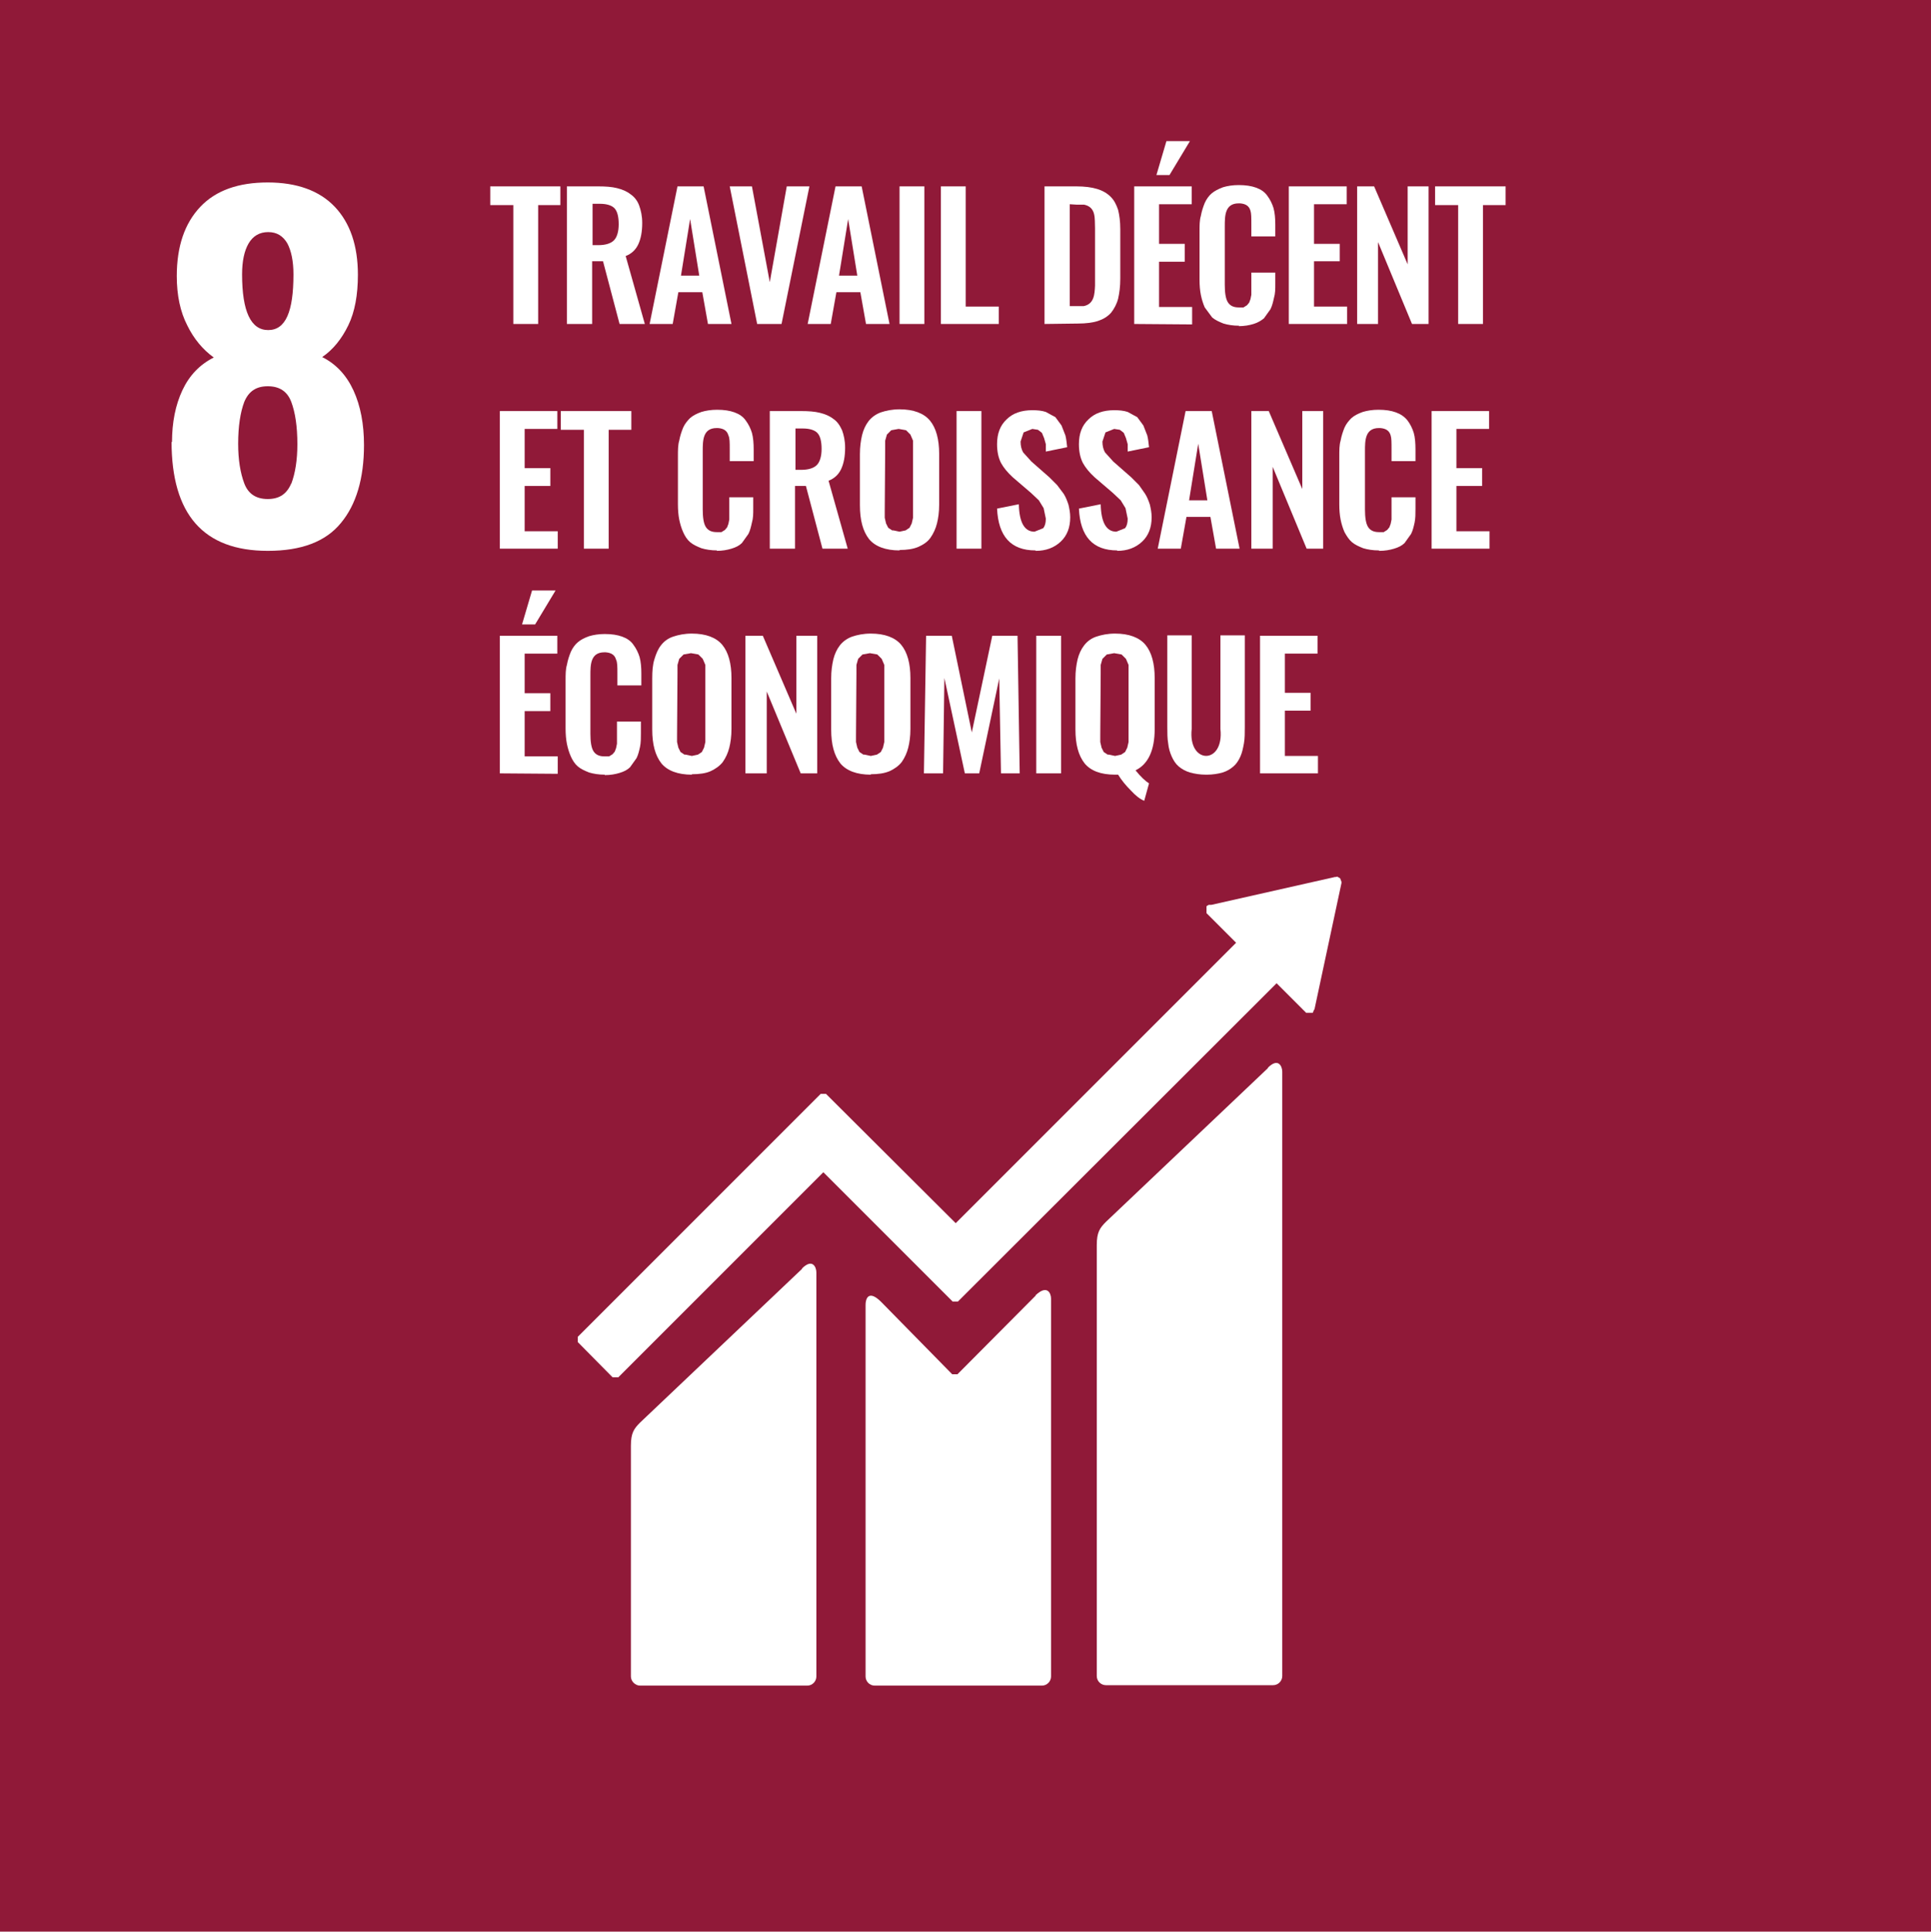 <?xml version="1.0" encoding="UTF-8"?>
<svg xmlns="http://www.w3.org/2000/svg" id="Calque_2" data-name="Calque 2" viewBox="0 0 44.35 44.36">
  <defs>
    <style>
      .cls-1 {
        fill: #fff;
      }

      .cls-2 {
        fill: #901938;
      }
    </style>
  </defs>
  <g id="Calque_1-2" data-name="Calque 1">
    <g>
      <rect class="cls-2" width="44.35" height="44.36"></rect>
      <path class="cls-1" d="M3.95,10.16c0-.46,.08-.86,.24-1.2,.16-.34,.4-.59,.72-.75-.25-.18-.46-.43-.61-.74-.16-.31-.24-.69-.24-1.13,0-.68,.18-1.21,.54-1.59,.36-.38,.88-.56,1.55-.56s1.19,.19,1.54,.56c.35,.37,.53,.89,.53,1.56,0,.46-.07,.85-.22,1.16-.15,.31-.35,.56-.6,.73,.32,.16,.56,.42,.72,.77,.16,.35,.24,.77,.24,1.25,0,.77-.18,1.37-.53,1.79-.35,.43-.91,.64-1.68,.64-1.48,0-2.21-.84-2.21-2.51m2.75,.97c.09-.24,.14-.54,.14-.91,0-.41-.05-.73-.14-.97-.09-.24-.27-.36-.54-.36s-.44,.12-.54,.36c-.09,.24-.14,.56-.14,.96,0,.37,.05,.67,.14,.91,.09,.24,.27,.36,.54,.36s.44-.12,.54-.36m.05-4.8c0-.3-.05-.54-.14-.71-.1-.17-.24-.26-.44-.26s-.35,.09-.45,.26c-.1,.17-.15,.41-.15,.71,0,.85,.2,1.28,.6,1.28s.58-.42,.58-1.28"></path>
      <polyline class="cls-1" points="11.79 7.44 11.79 4.71 11.26 4.71 11.26 4.28 12.87 4.28 12.87 4.71 12.36 4.71 12.36 7.44"></polyline>
      <path class="cls-1" d="M13.02,7.44v-3.16h.72c.17,0,.31,.01,.43,.04,.12,.03,.22,.07,.31,.14,.09,.06,.16,.15,.2,.26,.04,.11,.07,.24,.07,.4,0,.2-.03,.36-.09,.49-.06,.13-.16,.22-.29,.27l.44,1.56h-.58l-.38-1.44h-.25v1.44m0-1.81h.14c.17,0,.29-.04,.36-.11,.07-.07,.11-.2,.11-.37s-.03-.29-.09-.36c-.06-.07-.18-.11-.34-.11h-.17v.95Z"></path>
      <path class="cls-1" d="M14.92,7.44l.64-3.16h.6l.64,3.16h-.54l-.13-.73h-.55l-.13,.73m.19-1.11h.42l-.21-1.3-.21,1.3Z"></path>
      <polyline class="cls-1" points="17.39 7.44 16.76 4.28 17.27 4.28 17.68 6.48 18.07 4.28 18.59 4.28 17.95 7.44"></polyline>
      <path class="cls-1" d="M18.55,7.44l.64-3.16h.6l.64,3.16h-.54l-.13-.73h-.55l-.13,.73m.19-1.11h.42l-.21-1.3-.21,1.3Z"></path>
      <rect class="cls-1" x="20.66" y="4.28" width=".57" height="3.16"></rect>
      <polyline class="cls-1" points="21.61 7.44 21.61 4.28 22.18 4.28 22.18 7.04 22.94 7.04 22.94 7.44"></polyline>
      <path class="cls-1" d="M23.99,7.44v-3.16h.73c.19,0,.35,.02,.48,.06,.13,.04,.23,.1,.31,.18,.08,.08,.13,.18,.17,.3,.03,.12,.05,.27,.05,.44v1.14c0,.18-.02,.33-.05,.46-.03,.12-.09,.23-.16,.32-.08,.09-.18,.15-.3,.19s-.28,.06-.46,.06m-.18-.4h.31c.24-.05,.25-.27,.26-.47v-.17s0-1.15,0-1.15c-.01-.22,.03-.48-.25-.54h-.17s-.16-.01-.16-.01v2.34Z"></path>
      <path class="cls-1" d="M26.05,7.44v-3.16h1.32v.41h-.75v.91h.59v.41h-.59v1.04h.76v.4m-.82-3.43l.23-.78h.54l-.47,.78h-.3Z"></path>
      <path class="cls-1" d="M28.46,7.48c-.14,0-.26-.02-.36-.05-.1-.04-.19-.08-.26-.14l-.17-.23c-.04-.09-.07-.19-.09-.29-.02-.1-.03-.22-.03-.35v-1.1c0-.14,0-.26,.03-.36,.02-.11,.05-.2,.09-.3,.04-.09,.1-.17,.16-.22s.15-.1,.26-.14c.1-.03,.22-.05,.36-.05,.16,0,.29,.02,.4,.06,.11,.04,.2,.1,.26,.19,.06,.08,.11,.18,.14,.28,.03,.11,.04,.24,.04,.38v.27h-.55v-.27c0-.16,0-.26-.02-.32-.03-.11-.11-.16-.24-.17h-.03c-.32,0-.32,.29-.32,.53v1.34c0,.18,.02,.32,.07,.4,.05,.08,.13,.12,.25,.12h.11s.08-.05,.08-.05l.05-.06,.03-.08,.02-.1v-.11s0-.12,0-.12v-.28h.55v.26c0,.12,0,.22-.03,.32-.02,.09-.04,.18-.08,.26l-.15,.21c-.06,.05-.14,.1-.24,.13s-.21,.05-.34,.05"></path>
      <polyline class="cls-1" points="29.6 7.44 29.6 4.28 30.93 4.28 30.93 4.69 30.18 4.69 30.18 5.6 30.77 5.6 30.77 6 30.18 6 30.18 7.04 30.94 7.04 30.94 7.44"></polyline>
      <polyline class="cls-1" points="31.17 7.44 31.17 4.28 31.56 4.28 32.33 6.07 32.33 4.28 32.81 4.28 32.81 7.44 32.43 7.44 31.65 5.56 31.65 7.44"></polyline>
      <polyline class="cls-1" points="33.49 7.44 33.49 4.71 32.96 4.71 32.96 4.28 34.58 4.28 34.58 4.71 34.06 4.71 34.06 7.44"></polyline>
      <polyline class="cls-1" points="11.48 12.6 11.48 9.44 12.8 9.44 12.8 9.85 12.05 9.85 12.05 10.75 12.64 10.75 12.64 11.16 12.05 11.16 12.05 12.2 12.81 12.2 12.81 12.6"></polyline>
      <polyline class="cls-1" points="13.41 12.6 13.41 9.87 12.88 9.87 12.88 9.44 14.5 9.44 14.5 9.87 13.98 9.87 13.98 12.6"></polyline>
      <path class="cls-1" d="M16.47,12.64c-.14,0-.26-.02-.36-.05-.1-.04-.19-.08-.26-.14-.07-.06-.12-.14-.16-.23-.04-.09-.07-.19-.09-.29-.02-.1-.03-.22-.03-.35v-1.1c0-.14,0-.26,.03-.36,.02-.11,.05-.2,.09-.3,.04-.09,.1-.16,.16-.22,.07-.06,.15-.1,.26-.14,.1-.03,.22-.05,.36-.05,.16,0,.29,.02,.4,.06,.11,.04,.2,.1,.26,.19,.06,.08,.11,.18,.14,.28,.03,.11,.04,.24,.04,.38v.27h-.55v-.27c0-.16,0-.26-.03-.32-.03-.11-.11-.16-.24-.17h-.03c-.32,0-.32,.29-.32,.53v1.34c0,.18,.02,.32,.07,.4,.05,.08,.13,.12,.25,.12h.11s.08-.05,.08-.05l.05-.06,.03-.08,.02-.1v-.11s0-.12,0-.12v-.28h.55v.26c0,.12,0,.22-.03,.32-.02,.09-.04,.18-.08,.26l-.15,.21c-.06,.06-.14,.1-.24,.13-.1,.03-.21,.05-.34,.05"></path>
      <path class="cls-1" d="M17.68,12.6v-3.16h.72c.17,0,.31,.01,.43,.04,.12,.03,.22,.07,.31,.14,.09,.06,.15,.15,.2,.26,.04,.11,.07,.24,.07,.4,0,.2-.03,.36-.09,.49s-.16,.22-.29,.27l.44,1.56h-.58l-.38-1.44h-.25v1.44m0-1.81h.14c.17,0,.29-.04,.36-.11,.07-.07,.11-.2,.11-.37s-.03-.29-.09-.36c-.06-.07-.18-.11-.34-.11h-.17v.95Z"></path>
      <path class="cls-1" d="M20.66,12.64c-.32,0-.56-.09-.7-.26-.14-.18-.21-.43-.21-.78v-1.17c0-.17,.02-.31,.05-.44,.03-.12,.08-.23,.15-.32,.07-.09,.17-.16,.28-.2,.12-.04,.26-.07,.43-.07,.32,0,.56,.09,.7,.26,.14,.17,.21,.43,.21,.76v1.17c0,.17-.02,.31-.05,.43-.03,.12-.08,.23-.15,.33s-.17,.16-.28,.21c-.12,.05-.26,.07-.43,.07m-.14-.45l.14,.03,.14-.03,.09-.06,.05-.1,.03-.13v-.15s0-1.43,0-1.43v-.19s-.06-.14-.06-.14l-.1-.1-.17-.03-.17,.03-.1,.1-.04,.14v.19s-.01,1.43-.01,1.43v.15s.03,.13,.03,.13l.05,.1,.09,.06"></path>
      <rect class="cls-1" x="21.97" y="9.44" width=".57" height="3.16"></rect>
      <path class="cls-1" d="M23.78,12.64c-.56,0-.85-.32-.88-.96l.5-.1c.01,.42,.13,.63,.36,.63l.2-.08c.04-.05,.06-.12,.06-.22l-.05-.24-.11-.18-.18-.17-.42-.36c-.12-.11-.21-.22-.27-.33-.06-.12-.09-.26-.09-.43,0-.24,.07-.43,.22-.57,.14-.14,.34-.21,.59-.21,.12,0,.22,.01,.31,.04l.22,.12,.14,.19,.09,.23c.02,.08,.03,.17,.04,.27l-.49,.1v-.17s-.04-.14-.04-.14l-.05-.12-.09-.07-.13-.02-.2,.08-.07,.21c0,.1,.02,.18,.06,.25l.19,.21,.41,.36,.18,.18,.15,.2c.05,.08,.08,.16,.11,.25,.02,.09,.04,.18,.04,.29,0,.23-.07,.42-.22,.56-.15,.14-.34,.21-.57,.21"></path>
      <path class="cls-1" d="M25.66,12.64c-.56,0-.85-.32-.88-.96l.5-.1c.01,.42,.13,.63,.36,.63l.2-.08c.04-.05,.06-.12,.06-.22l-.05-.24-.11-.18-.18-.17-.42-.36c-.12-.11-.21-.22-.27-.33-.06-.12-.09-.26-.09-.43,0-.24,.07-.43,.22-.57,.14-.14,.34-.21,.59-.21,.12,0,.22,.01,.31,.04l.22,.12,.14,.19,.09,.23c.02,.08,.03,.17,.04,.27l-.49,.1v-.17s-.04-.14-.04-.14l-.05-.12-.09-.07-.13-.02-.2,.08-.07,.21c0,.1,.02,.18,.06,.25l.19,.21,.41,.36,.18,.18,.14,.2c.05,.08,.08,.16,.11,.25,.02,.09,.04,.18,.04,.29,0,.23-.07,.42-.22,.56-.15,.14-.34,.21-.57,.21"></path>
      <path class="cls-1" d="M26.59,12.6l.64-3.16h.6l.64,3.16h-.54l-.13-.73h-.55l-.13,.73m.19-1.11h.42l-.21-1.3-.21,1.3Z"></path>
      <polyline class="cls-1" points="28.74 12.6 28.74 9.44 29.14 9.44 29.91 11.23 29.91 9.44 30.39 9.44 30.39 12.6 30.01 12.6 29.23 10.72 29.23 12.6"></polyline>
      <path class="cls-1" d="M31.67,12.64c-.14,0-.26-.02-.36-.05-.1-.04-.19-.08-.26-.14-.07-.06-.12-.14-.17-.23-.04-.09-.07-.19-.09-.29-.02-.1-.03-.22-.03-.35v-1.1c0-.14,0-.26,.03-.36,.02-.11,.05-.2,.09-.3,.04-.09,.1-.16,.16-.22,.07-.06,.15-.1,.26-.14,.1-.03,.22-.05,.36-.05,.16,0,.29,.02,.4,.06,.11,.04,.2,.1,.27,.19,.06,.08,.11,.18,.14,.28s.04,.24,.04,.38v.27h-.55v-.27c0-.16,0-.26-.02-.32-.03-.11-.11-.16-.24-.17h-.03c-.32,0-.32,.29-.32,.53v1.34c0,.18,.02,.32,.07,.4,.05,.08,.13,.12,.25,.12h.11s.08-.05,.08-.05l.05-.06,.03-.08,.02-.1v-.11s0-.12,0-.12v-.28h.55v.26c0,.12,0,.22-.02,.32-.02,.09-.04,.18-.08,.26l-.15,.21c-.06,.06-.14,.1-.24,.13-.1,.03-.21,.05-.34,.05"></path>
      <polyline class="cls-1" points="32.88 12.6 32.88 9.44 34.2 9.44 34.2 9.85 33.45 9.85 33.45 10.75 34.04 10.75 34.04 11.16 33.45 11.16 33.45 12.2 34.21 12.2 34.21 12.6"></polyline>
      <path class="cls-1" d="M11.48,17.76v-3.16h1.32v.41h-.75v.91h.59v.41h-.59v1.04h.76v.4m-.82-3.43l.23-.78h.54l-.47,.78h-.3Z"></path>
      <path class="cls-1" d="M13.89,17.79c-.14,0-.26-.02-.36-.05-.1-.04-.19-.08-.26-.14-.07-.06-.12-.14-.16-.23-.04-.09-.07-.19-.09-.29-.02-.1-.03-.22-.03-.35v-1.1c0-.14,0-.26,.03-.36,.02-.11,.05-.2,.09-.3,.04-.09,.1-.17,.16-.22,.07-.06,.15-.1,.26-.14,.1-.03,.22-.05,.36-.05,.16,0,.29,.02,.4,.06,.11,.04,.2,.1,.26,.19,.06,.08,.11,.18,.14,.28,.03,.11,.04,.24,.04,.38v.27h-.55v-.27c0-.16,0-.26-.03-.32-.03-.11-.11-.16-.24-.17h-.03c-.32,0-.32,.29-.32,.53v1.34c0,.18,.02,.32,.07,.4,.05,.08,.13,.12,.25,.12h.11s.08-.05,.08-.05l.05-.06,.03-.08,.02-.1v-.11s0-.12,0-.12v-.28h.55v.26c0,.12,0,.22-.02,.32-.02,.09-.04,.18-.08,.26l-.15,.21c-.06,.06-.14,.1-.24,.13-.1,.03-.21,.05-.34,.05"></path>
      <path class="cls-1" d="M15.89,17.79c-.32,0-.56-.09-.7-.26-.14-.18-.21-.43-.21-.78v-1.17c0-.17,.01-.31,.05-.44s.08-.23,.15-.32c.07-.09,.16-.16,.28-.2s.26-.07,.43-.07c.32,0,.56,.09,.7,.26,.14,.17,.21,.43,.21,.76v1.17c0,.17-.02,.31-.05,.43s-.08,.23-.15,.33c-.07,.09-.17,.16-.28,.21s-.26,.07-.43,.07m-.14-.45l.14,.03,.14-.03,.09-.06,.05-.1,.03-.13v-.15s0-1.43,0-1.43v-.19s-.06-.14-.06-.14l-.1-.1-.17-.03-.17,.03-.1,.1-.04,.14v.19s-.01,1.43-.01,1.43v.15s.03,.13,.03,.13l.05,.1,.09,.06"></path>
      <polyline class="cls-1" points="17.12 17.76 17.12 14.6 17.52 14.6 18.29 16.39 18.29 14.6 18.77 14.6 18.77 17.76 18.39 17.76 17.61 15.88 17.61 17.76"></polyline>
      <path class="cls-1" d="M20,17.79c-.32,0-.56-.09-.7-.26-.14-.18-.21-.43-.21-.78v-1.17c0-.17,.02-.31,.05-.44,.03-.12,.08-.23,.15-.32,.07-.09,.17-.16,.28-.2,.12-.04,.26-.07,.43-.07,.32,0,.56,.09,.7,.26,.14,.17,.21,.43,.21,.76v1.17c0,.17-.02,.31-.05,.43-.03,.12-.08,.23-.15,.33-.07,.09-.17,.16-.28,.21-.12,.05-.26,.07-.43,.07m-.14-.45l.14,.03,.14-.03,.09-.06,.05-.1,.03-.13v-.15s0-1.43,0-1.43v-.19s-.06-.14-.06-.14l-.1-.1-.17-.03-.17,.03-.1,.1-.04,.14v.19s-.01,1.43-.01,1.43v.15s.03,.13,.03,.13l.05,.1,.09,.06"></path>
      <polyline class="cls-1" points="21.22 17.76 21.27 14.6 21.86 14.6 22.32 16.82 22.79 14.6 23.37 14.6 23.42 17.76 22.99 17.76 22.95 15.58 22.49 17.76 22.16 17.76 21.69 15.57 21.66 17.76"></polyline>
      <rect class="cls-1" x="23.8" y="14.6" width=".57" height="3.16"></rect>
      <path class="cls-1" d="M26.28,18.39c-.1-.04-.2-.12-.31-.24-.11-.11-.21-.23-.29-.36h-.07c-.33,0-.56-.09-.7-.26-.14-.18-.21-.43-.21-.78v-1.17c0-.17,.02-.31,.05-.44,.03-.12,.08-.23,.15-.32,.07-.09,.16-.16,.28-.2,.12-.04,.26-.07,.43-.07,.32,0,.56,.09,.7,.26,.14,.17,.21,.43,.21,.76v1.17c0,.49-.15,.81-.44,.95,.12,.15,.23,.25,.31,.3m-.92-.66l.14,.03,.14-.03,.09-.06,.05-.1,.03-.13v-.15s0-1.43,0-1.43v-.19s-.06-.14-.06-.14l-.1-.1-.17-.03-.17,.03-.1,.1-.04,.14v.19s-.01,1.43-.01,1.43v.15s.03,.13,.03,.13l.05,.1,.09,.06"></path>
      <path class="cls-1" d="M27.7,17.79c-.14,0-.26-.02-.37-.05-.1-.03-.19-.08-.26-.14-.07-.06-.12-.14-.16-.23-.04-.09-.07-.19-.08-.3-.02-.11-.02-.24-.02-.38v-2.1h.56v2.15c-.09,.82,.75,.83,.66,0v-2.15h.56v2.1c0,.14,0,.27-.02,.38-.02,.11-.04,.21-.08,.3-.04,.09-.09,.17-.16,.23-.07,.06-.15,.11-.25,.14-.1,.03-.23,.05-.36,.05"></path>
      <polyline class="cls-1" points="28.94 17.76 28.94 14.6 30.26 14.6 30.26 15.01 29.51 15.01 29.51 15.91 30.1 15.91 30.1 16.32 29.51 16.32 29.51 17.36 30.27 17.36 30.27 17.76"></polyline>
      <path class="cls-1" d="M29.12,24.53l-3.72,3.53c-.14,.14-.21,.24-.21,.53v9.9c0,.12,.1,.21,.21,.21h3.84c.12,0,.21-.1,.21-.21v-13.88c0-.12-.09-.33-.33-.09"></path>
      <path class="cls-1" d="M18.42,29.14l-3.72,3.53c-.14,.14-.21,.24-.21,.53v5.3c0,.11,.1,.21,.21,.21h3.84c.12,0,.21-.1,.21-.21v-9.28c0-.12-.09-.33-.33-.09"></path>
      <polyline class="cls-1" points="30.81 20.25 30.78 20.17 30.71 20.13 30.69 20.14 30.66 20.14 27.82 20.78 27.76 20.78 27.71 20.81 27.71 20.97 27.74 21 28.39 21.65 21.95 28.09 18.97 25.12 18.85 25.12 18.04 25.93 18.04 25.93 13.27 30.7 13.27 30.82 14.07 31.63 14.2 31.63 18.91 26.92 21.07 29.08 21.08 29.09 21.88 29.89 22 29.89 29.32 22.58 30 23.26 30.15 23.26 30.18 23.19 30.19 23.18 30.81 20.28"></polyline>
      <path class="cls-1" d="M23.79,29.75l-1.8,1.81h-.12s-1.63-1.66-1.63-1.66c-.3-.3-.36-.06-.36,.06v8.54c0,.11,.09,.21,.21,.21h3.84c.12,0,.21-.1,.21-.21v-8.68c0-.12-.09-.33-.36-.07"></path>
    </g>
  </g>
</svg>
